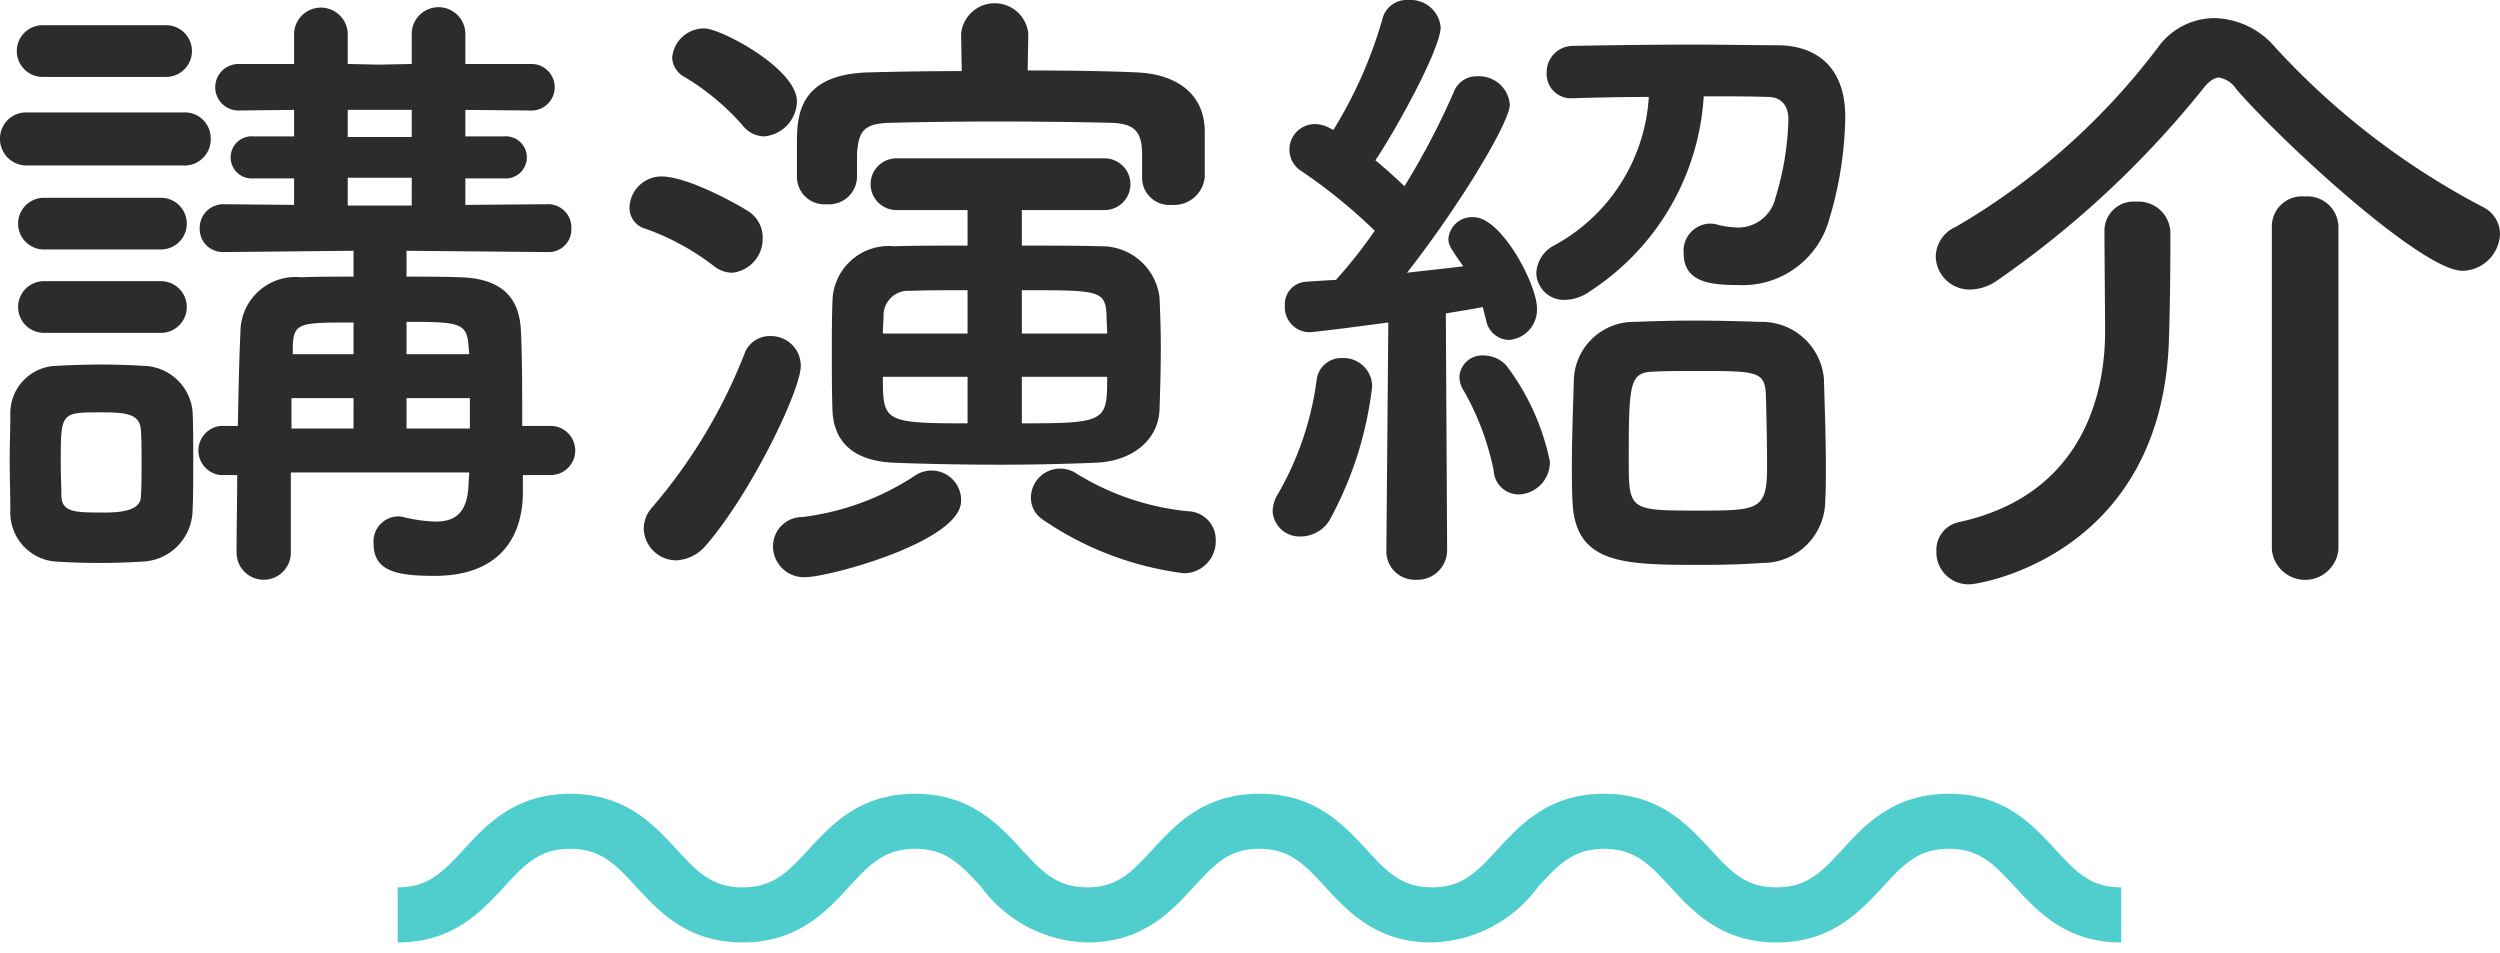 <svg xmlns="http://www.w3.org/2000/svg" width="116.04" height="44.243" viewBox="0 0 116.04 44.243"><g transform="translate(-129.54 -3455.22)"><path d="M125.1,32.27a1.14,1.14,0,1,0,0-2.28h-1.32c0-1.26,0-3.24-.06-4.41-.06-1.32-.66-2.43-2.82-2.49-.75-.03-1.62-.03-2.49-.03v-1.2l6.51.06h.03a1.053,1.053,0,0,0,1.11-1.11,1.076,1.076,0,0,0-1.14-1.11l-3.78.03V18.5h1.8a.978.978,0,1,0,0-1.95h-1.8V15.32l3,.03a1.082,1.082,0,1,0,0-2.16h-3V11.75a1.246,1.246,0,0,0-2.49,0v1.44l-1.53.03-1.44-.03V11.75a1.247,1.247,0,0,0-2.49,0v1.44h-2.58a1.08,1.08,0,1,0,0,2.16l2.58-.03v1.23H111.3a.978.978,0,1,0,0,1.95h1.89v1.23l-3.24-.03a1.094,1.094,0,0,0-1.14,1.11,1.07,1.07,0,0,0,1.11,1.11h.03l6-.06v1.2c-.87,0-1.71,0-2.43.03a2.56,2.56,0,0,0-2.82,2.55c-.06,1.29-.09,2.76-.12,4.35h-.81a1.147,1.147,0,0,0,0,2.28h.78c0,1.17-.03,2.4-.03,3.6a1.26,1.26,0,1,0,2.52,0V32.15h8.28l-.03.48c-.03,1.41-.63,1.8-1.53,1.8a7.19,7.19,0,0,1-1.5-.21.831.831,0,0,0-.27-.03,1.162,1.162,0,0,0-1.11,1.26c0,1.26,1.02,1.5,2.82,1.5,3.36,0,4.11-2.19,4.11-3.87v-.81ZM107.25,13.79a1.2,1.2,0,1,0,0-2.4h-5.73a1.2,1.2,0,0,0,0,2.4Zm.78,4.11a1.212,1.212,0,0,0,1.29-1.23,1.2,1.2,0,0,0-1.29-1.23h-7.2a1.213,1.213,0,0,0-1.29,1.23,1.23,1.23,0,0,0,1.29,1.23Zm-1.02,3.9a1.2,1.2,0,1,0,0-2.4h-5.43a1.2,1.2,0,1,0,0,2.4Zm0,3.87a1.2,1.2,0,1,0,0-2.4h-5.43a1.2,1.2,0,1,0,0,2.4Zm1.47,8.22c.03-.66.03-1.47.03-2.25,0-.81,0-1.62-.03-2.31a2.339,2.339,0,0,0-2.31-2.13c-.45-.03-1.17-.06-1.92-.06s-1.5.03-2.1.06a2.2,2.2,0,0,0-2.13,2.28c0,.66-.03,1.38-.03,2.13s.03,1.53.03,2.31a2.277,2.277,0,0,0,2.16,2.37c.51.03,1.26.06,1.98.06.75,0,1.47-.03,1.92-.06A2.426,2.426,0,0,0,108.48,33.89Zm10.17-17.31h-2.97V15.32h2.97Zm0,3.18h-2.97V18.47h2.97Zm2.67,6.9h-2.91v-1.5c2.46,0,2.82.03,2.88,1.17Zm.03,3.45h-2.94V28.7h2.94Zm-5.4-3.45h-2.82v-.33c.03-1.14.3-1.14,2.82-1.14Zm0,3.45h-2.88V28.7h2.88Zm-9.87,3.15c0,.6-.75.75-1.68.75-1.35,0-1.95,0-2.01-.72,0-.45-.03-1.02-.03-1.59,0-2.34,0-2.34,1.86-2.34,1.17,0,1.8.06,1.86.81.03.42.03.99.03,1.56C106.11,32.27,106.11,32.84,106.08,33.26ZM152.55,18.5a1.27,1.27,0,0,0,1.38,1.23,1.432,1.432,0,0,0,1.53-1.29v-2.1c0-1.71-1.23-2.67-3.15-2.76-1.32-.06-3.15-.09-5.07-.09l.03-1.68v-.03a1.568,1.568,0,0,0-3.12,0v.03l.03,1.71c-1.65,0-3.18.03-4.32.06-3.3.09-3.33,2.07-3.33,3.36v1.5a1.275,1.275,0,0,0,1.38,1.26,1.3,1.3,0,0,0,1.41-1.26V17.39c.06-1.11.33-1.44,1.56-1.47,1.11-.03,3.06-.06,5.01-.06,1.98,0,3.96.03,5.19.06,1.08.03,1.47.36,1.47,1.47v1.08Zm-1.74,1.47a1.2,1.2,0,0,0,0-2.4h-9.66a1.2,1.2,0,1,0,0,2.4h3.3v1.65c-1.29,0-2.46,0-3.42.03a2.61,2.61,0,0,0-2.85,2.58c-.03.75-.03,1.59-.03,2.43s0,1.71.03,2.61c.06,1.5,1.02,2.37,2.91,2.43,1.56.06,3.21.09,4.89.09,1.44,0,2.91-.03,4.38-.09,1.74-.06,2.94-1.05,3-2.46.03-.87.06-1.89.06-2.91,0-.84-.03-1.65-.06-2.31a2.7,2.7,0,0,0-2.73-2.37c-1.14-.03-2.4-.03-3.66-.03V19.97ZM135,16.55a1.661,1.661,0,0,0,1.53-1.62c0-1.53-3.54-3.39-4.29-3.39a1.482,1.482,0,0,0-1.5,1.35,1.065,1.065,0,0,0,.57.9,11.364,11.364,0,0,1,2.7,2.25A1.291,1.291,0,0,0,135,16.55Zm19.5,20.28a1.483,1.483,0,0,0,1.47-1.53,1.32,1.32,0,0,0-1.29-1.35,12.1,12.1,0,0,1-5.16-1.74,1.359,1.359,0,0,0-2.13,1.11,1.209,1.209,0,0,0,.51.99A14.891,14.891,0,0,0,154.5,36.83ZM133.53,22.88a1.581,1.581,0,0,0,1.41-1.62,1.439,1.439,0,0,0-.66-1.23c-.21-.15-2.73-1.62-4.05-1.62a1.485,1.485,0,0,0-1.47,1.44,1,1,0,0,0,.75.99,11.5,11.5,0,0,1,3.18,1.74A1.374,1.374,0,0,0,133.53,22.88Zm10.62,10.59a1.373,1.373,0,0,0-2.19-1.14,12.2,12.2,0,0,1-5.19,1.89,1.354,1.354,0,0,0-1.35,1.35,1.435,1.435,0,0,0,1.5,1.44C138,37.01,144.15,35.36,144.15,33.47ZM132.3,35.54c2.07-2.37,4.41-7.2,4.41-8.34a1.38,1.38,0,0,0-1.41-1.38,1.235,1.235,0,0,0-1.2.81,24.787,24.787,0,0,1-4.29,7.14,1.485,1.485,0,0,0-.39.99,1.519,1.519,0,0,0,1.5,1.47A1.91,1.91,0,0,0,132.3,35.54Zm14.67-9.84V23.69c3.57,0,3.87,0,3.93,1.14,0,.27.03.57.03.87Zm3.96,2.01c0,2.07-.03,2.16-3.96,2.16V27.71Zm-6.48-2.01h-3.93c0-.3.03-.57.03-.84a1.143,1.143,0,0,1,1.23-1.14c.78-.03,1.71-.03,2.67-.03Zm0,4.17c-3.9,0-3.93-.09-3.93-2.16h3.93Zm28.11-15.09c.99-.03,2.22-.06,3.51-.06a8.4,8.4,0,0,1-4.41,6.9,1.536,1.536,0,0,0-.81,1.26,1.281,1.281,0,0,0,1.32,1.26,2.079,2.079,0,0,0,1.2-.42,11.622,11.622,0,0,0,5.25-9.03c1.08,0,2.13,0,2.97.03.57,0,.96.33.96,1.05a13.361,13.361,0,0,1-.6,3.63,1.773,1.773,0,0,1-1.77,1.38,4.18,4.18,0,0,1-.99-.15,1.231,1.231,0,0,0-.33-.03,1.262,1.262,0,0,0-1.17,1.38c0,1.35,1.26,1.47,2.52,1.47a4.163,4.163,0,0,0,4.23-3.03,17.216,17.216,0,0,0,.75-4.77c0-2.31-1.32-3.3-3.09-3.33-1.14,0-2.52-.03-3.9-.03-1.98,0-4.05.03-5.64.06a1.22,1.22,0,0,0-1.23,1.26,1.124,1.124,0,0,0,1.2,1.17Zm11.7,18.66c.03-.45.03-.96.03-1.53,0-1.38-.06-3-.09-4.11a2.894,2.894,0,0,0-2.94-2.64c-.9-.03-2.01-.06-3.12-.06-.93,0-1.89.03-2.73.06a2.785,2.785,0,0,0-2.82,2.76c-.03,1.05-.09,2.55-.09,3.96,0,.57,0,1.11.03,1.62.12,2.94,2.4,2.94,6.06,2.94.99,0,1.95-.03,2.73-.09A2.9,2.9,0,0,0,184.26,33.44Zm-20.37,2.31a1.32,1.32,0,0,0,1.38,1.38,1.376,1.376,0,0,0,1.44-1.41l-.06-10.95c.69-.12,1.29-.21,1.71-.3.06.18.09.39.15.57a1.12,1.12,0,0,0,1.05.96,1.409,1.409,0,0,0,1.32-1.47c0-1.11-1.65-4.23-2.94-4.23a1.1,1.1,0,0,0-1.17.99c0,.27.03.36.69,1.29-.69.09-1.62.18-2.61.3,2.55-3.27,4.77-7.02,4.77-7.8a1.433,1.433,0,0,0-1.5-1.32,1.134,1.134,0,0,0-1.11.75,34.419,34.419,0,0,1-2.28,4.35c-.42-.39-.87-.81-1.35-1.2.99-1.47,3.03-5.19,3.03-6.18a1.4,1.4,0,0,0-1.5-1.26,1.158,1.158,0,0,0-1.2.87,20.467,20.467,0,0,1-2.28,5.16l-.18-.09a1.46,1.46,0,0,0-.66-.18,1.18,1.18,0,0,0-.63,2.19,25,25,0,0,1,3.39,2.76,22.434,22.434,0,0,1-1.8,2.28c-.54.03-1.02.06-1.41.09a1.038,1.038,0,0,0-.96,1.11,1.152,1.152,0,0,0,1.11,1.23c.36,0,3.66-.45,3.69-.45l-.09,10.53Zm6.15-2.58a1.5,1.5,0,0,0,1.44-1.53,11.083,11.083,0,0,0-2.01-4.44,1.424,1.424,0,0,0-1.05-.48,1.056,1.056,0,0,0-1.14.99,1.212,1.212,0,0,0,.21.66,12.437,12.437,0,0,1,1.38,3.69A1.166,1.166,0,0,0,170.04,33.17Zm-8.79,1.2a16.937,16.937,0,0,0,1.98-6.21,1.324,1.324,0,0,0-1.38-1.32,1.147,1.147,0,0,0-1.2,1.05,14.347,14.347,0,0,1-1.77,5.22,1.623,1.623,0,0,0-.27.84,1.247,1.247,0,0,0,1.32,1.17A1.577,1.577,0,0,0,161.25,34.37Zm20.31-2.46c0,1.98-.39,2.01-3.15,2.01-3.21,0-3.27,0-3.27-2.28,0-3.66.03-4.14,1.17-4.17.54-.03,1.29-.03,2.01-.03,2.67,0,3.12,0,3.18,1.02C181.53,29.3,181.56,30.8,181.56,31.91Zm34.02-10.83a1.4,1.4,0,0,0-.81-1.26,35.243,35.243,0,0,1-9.63-7.41,3.809,3.809,0,0,0-2.82-1.35,3.243,3.243,0,0,0-2.61,1.35,31.763,31.763,0,0,1-9.39,8.34,1.534,1.534,0,0,0-.93,1.38,1.569,1.569,0,0,0,1.59,1.53,2.248,2.248,0,0,0,1.26-.42,45.256,45.256,0,0,0,9.54-8.88c.27-.36.54-.54.75-.54a1.181,1.181,0,0,1,.81.54c2.28,2.61,8.64,8.43,10.5,8.43A1.775,1.775,0,0,0,215.58,21.08ZM204.99,35.72a1.551,1.551,0,0,0,3.09,0v-15a1.437,1.437,0,0,0-1.56-1.38,1.394,1.394,0,0,0-1.53,1.38Zm-7.77-14.76c0,.96.03,3.69.03,4.65,0,3.18-1.23,7.65-6.81,8.85a1.315,1.315,0,0,0-1.02,1.35,1.486,1.486,0,0,0,1.56,1.53c.42,0,9.06-1.35,9.24-11.61.03-.72.06-2.85.06-4.08v-.69a1.481,1.481,0,0,0-1.59-1.38,1.354,1.354,0,0,0-1.47,1.35Z" transform="translate(30 3445)" fill="#2c2c2c"/><g transform="translate(-1922.715 -6262.936)"><path d="M75.06,4.315C74.118,3.293,73.438,2.554,72,2.554s-2.119.739-3.06,1.76C67.876,5.466,66.556,6.9,64,6.9s-3.881-1.433-4.941-2.584c-.942-1.022-1.622-1.761-3.062-1.761s-2.122.739-3.063,1.761A6.31,6.31,0,0,1,48.023,6.9h-.036c-2.561,0-3.881-1.433-4.942-2.584C42.108,3.3,41.43,2.561,40,2.554s-2.1.743-3.042,1.76C35.9,5.466,34.579,6.9,32.019,6.9h-.042a6.312,6.312,0,0,1-4.9-2.584c-.942-1.022-1.621-1.761-3.062-1.761s-2.122.739-3.062,1.761C19.892,5.466,18.572,6.9,16.011,6.9s-3.881-1.433-4.942-2.584c-.942-1.022-1.622-1.761-3.064-1.761s-2.121.739-3.062,1.761C3.881,5.466,2.561,6.9,0,6.9V4.344c1.442,0,2.122-.739,3.064-1.76C4.124,1.432,5.444,0,8.005,0s3.881,1.432,4.943,2.584c.942,1.021,1.622,1.76,3.063,1.76s2.121-.739,3.062-1.76C20.134,1.432,21.454,0,24.015,0S27.9,1.432,28.957,2.584C29.893,3.6,30.572,4.337,32,4.344S34.1,3.6,35.04,2.584C36.1,1.432,37.421,0,39.982,0h.038c2.561,0,3.881,1.432,4.941,2.584.938,1.017,1.616,1.754,3.044,1.76s2.107-.743,3.045-1.76C52.111,1.432,53.431,0,55.992,0s3.881,1.432,4.941,2.584c.941,1.021,1.621,1.76,3.062,1.76s2.12-.739,3.061-1.76C68.117,1.432,69.437,0,72,0s3.881,1.432,4.942,2.584C77.88,3.605,78.56,4.344,80,4.344V6.9C77.439,6.9,76.119,5.466,75.06,4.315Z" transform="translate(2070.715 9755)" fill="#4fcecd"/><path d="M80.5,7.4H80a6.8,6.8,0,0,1-5.308-2.746c-.919-1-1.473-1.6-2.7-1.6s-1.773.6-2.691,1.6a6.5,6.5,0,0,1-10.618,0c-.92-1-1.474-1.6-2.7-1.6s-1.777.6-2.7,1.6a6.964,6.964,0,0,1-4.774,2.725V7.4h-.536a6.809,6.809,0,0,1-5.309-2.744c-.917-1-1.47-1.6-2.68-1.6s-1.755.6-2.669,1.6A6.8,6.8,0,0,1,32.019,7.4h-.542V7.378A6.966,6.966,0,0,1,26.71,4.653c-.92-1-1.474-1.6-2.695-1.6s-1.776.6-2.695,1.6A6.807,6.807,0,0,1,16.011,7.4,6.807,6.807,0,0,1,10.7,4.653c-.919-1-1.474-1.6-2.7-1.6s-1.775.6-2.693,1.6A6.813,6.813,0,0,1,0,7.4H-.5V3.844H0c1.221,0,1.775-.6,2.693-1.595l0,0A6.8,6.8,0,0,1,8.005-.5a6.808,6.808,0,0,1,5.31,2.745c.92,1,1.474,1.6,2.7,1.6s1.775-.6,2.692-1.6A6.811,6.811,0,0,1,24.015-.5a6.808,6.808,0,0,1,5.31,2.745c.914.993,1.466,1.592,2.673,1.6s1.76-.606,2.674-1.6A6.8,6.8,0,0,1,39.982-.5h.038a6.8,6.8,0,0,1,5.309,2.746c.916.994,1.469,1.593,2.679,1.6s1.759-.6,2.674-1.6a6.507,6.507,0,0,1,10.62,0c.918,1,1.473,1.6,2.695,1.6s1.775-.6,2.693-1.6a6.505,6.505,0,0,1,10.617,0c.92,1,1.474,1.6,2.694,1.6h.5ZM55.992,2.054c1.659,0,2.48.89,3.43,1.922C60.469,5.112,61.654,6.4,64,6.4s3.527-1.288,4.573-2.424c.951-1.032,1.77-1.921,3.428-1.921s2.481.89,3.431,1.922a5.978,5.978,0,0,0,4.073,2.4V4.815a4.658,4.658,0,0,1-2.927-1.889C75.525,1.787,74.34.5,72,.5S68.47,1.787,67.425,2.923c-.95,1.031-1.77,1.921-3.429,1.921s-2.48-.89-3.43-1.921C59.52,1.787,58.335.5,55.992.5s-3.529,1.287-4.574,2.423c-.948,1.028-1.765,1.914-3.411,1.921s-2.467-.893-3.413-1.92C43.548,1.787,42.364.5,40.02.5h-.038c-2.343,0-3.528,1.287-4.573,2.423C34.461,3.95,33.645,4.836,32,4.844H32c-1.644-.008-2.46-.895-3.406-1.921C27.543,1.787,26.357.5,24.015.5s-3.528,1.287-4.574,2.423c-.952,1.032-1.771,1.921-3.43,1.921s-2.48-.89-3.429-1.92C11.534,1.787,10.348.5,8.005.5S4.477,1.787,3.432,2.923l0,0A4.659,4.659,0,0,1,.5,4.815V6.378a5.985,5.985,0,0,0,4.074-2.4c.952-1.033,1.772-1.923,3.431-1.923s2.481.89,3.431,1.922C12.483,5.112,13.669,6.4,16.011,6.4s3.528-1.287,4.574-2.423c.949-1.031,1.769-1.922,3.43-1.922s2.479.89,3.428,1.92C28.485,5.1,29.664,6.384,31.98,6.4h.039c2.343,0,3.527-1.287,4.572-2.423C37.539,2.947,38.356,2.062,40,2.054c1.651.008,2.468.895,3.415,1.922C44.461,5.112,45.647,6.4,47.987,6.4h.034c2.32-.012,3.5-1.293,4.541-2.423C53.511,2.945,54.331,2.054,55.992,2.054Z" transform="translate(2070.715 9755)" fill="rgba(0,0,0,0)"/></g></g></svg>